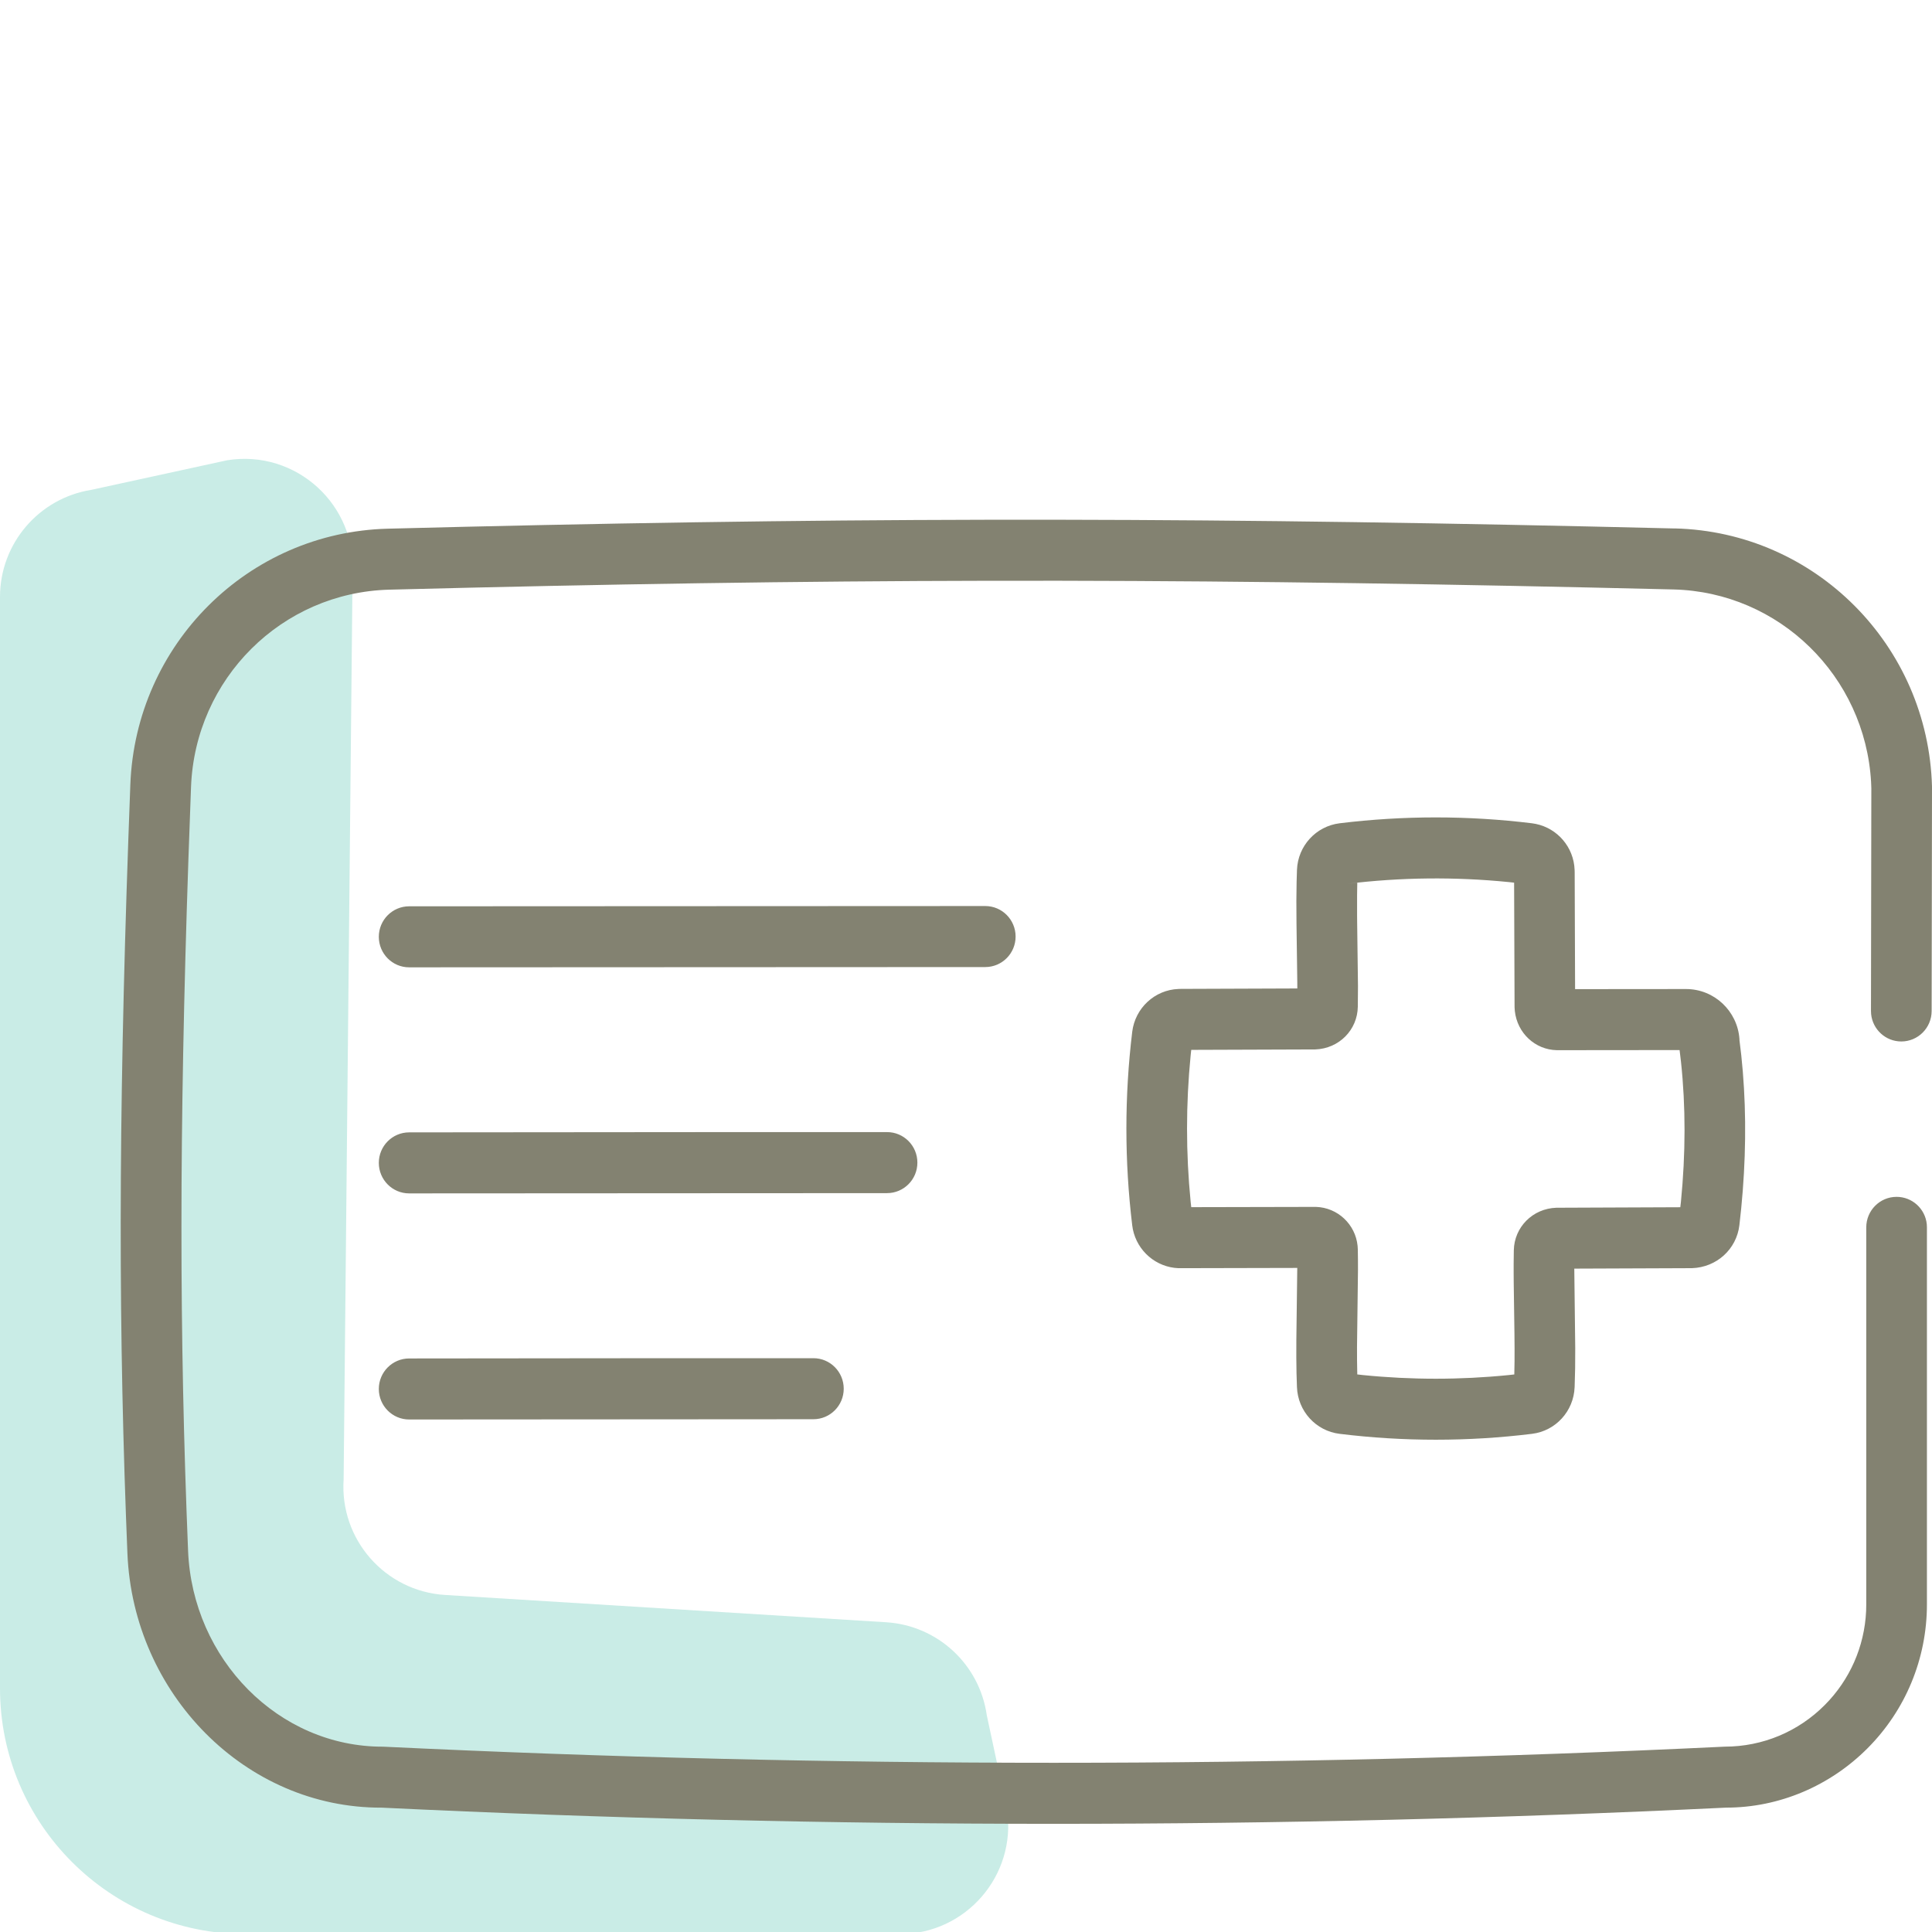 <svg height="80" viewBox="0 0 80 80" width="80" xmlns="http://www.w3.org/2000/svg"><g fill="none" fill-rule="evenodd"><path d="m9.408 19.058-5.628 1.226c-2.178.349-3.78 2.228-3.78 4.434v45.187c0 5.622 4.558 10.18 10.18 10.18h27.078c2.731 0 4.829-2.416 4.446-5.119l-.843-3.939c-.299-2.112-2.041-3.721-4.169-3.853l-18.26-1.13c-2.485-.153-4.37-2.299-4.203-4.783l.369-37.467c.195-2.88-2.34-5.193-5.19-4.736" fill="#c9ece6"/><path d="m69.352 21.881c5.809.142 10.488 4.84 10.648 10.691l-.001.032.001.005-.015 9.255c-.001.698-.565 1.262-1.258 1.261-.651-.001-1.185-.499-1.248-1.136l-.006-.129.015-9.219-.01-.253c-.248-4.388-3.799-7.873-8.186-7.98l-3.349-.078c-18.142-.404-31.863-.376-49.824.087-4.449.115-8.038 3.684-8.209 8.168l-.108 2.979c-.385 11.324-.38 19.712-.014 28.654.184 4.485 3.749 8.124 8.08 8.108 18.521.89 37.017.89 55.55-.001 1.577 0 3.052-.627 4.144-1.726 1.028-1.033 1.641-2.408 1.71-3.888l.006-.279v-15.61c0-.698.562-1.263 1.256-1.263.651 0 1.186.497 1.25 1.134l.006.129v15.61c0 2.263-.893 4.387-2.453 5.954-1.559 1.568-3.67 2.465-5.861 2.464-18.553.894-37.129.894-55.665.001-5.652.023-10.297-4.719-10.535-10.529l-.06-1.539c-.337-9.211-.287-18.042.181-30.294.221-5.815 4.881-10.447 10.655-10.597l3.228-.08c17.519-.412 31.322-.387 50.071.071zm-13.882 12.209c2.646-.324 5.321-.324 7.966 0l.161.027c.9.186 1.568.966 1.604 1.898l.003.096.017 4.847 4.594-.004c1.171 0 2.13.913 2.212 2.07l.001.052.074.617c.193 1.808.211 3.675.062 5.61l-.064.729-.076.703c-.118.986-.934 1.741-1.961 1.777l-4.875.019.039 3.295c.002.595-.005 1.09-.024 1.575l-.002.042c-.038.992-.786 1.81-1.765 1.929-2.646.325-5.321.325-7.966 0-.979-.119-1.729-.937-1.766-1.936l-.018-.573c-.009-.415-.011-.859-.007-1.382l.038-2.979-4.917.011c-.931-.036-1.706-.709-1.891-1.611l-.026-.162c-.322-2.664-.322-5.353-0-8.016.121-.984.932-1.735 1.912-1.773l.096-.003 4.828-.018-.001-.256-.033-2.438c-.008-.676-.007-1.222.005-1.725l.015-.492c.038-.991.785-1.807 1.765-1.929zm-21.789 22.15c.694 0 1.256.566 1.256 1.264-0.0.698-.563 1.263-1.257 1.263l-16.736.011c-.694.001-1.257-.564-1.258-1.262-.001-.698.561-1.264 1.255-1.265l10.856-.011zm28.784-19.716c-2.226-.222-4.47-.198-6.69.074l.427-.047-.008.514c-.002.256-.002.531 0.0.835l.003.314.034 2.619-.007.852c-.014.958-.772 1.735-1.763 1.77l-5.134.018-.025.23c-.199 2.015-.199 4.044-0 6.058l.025.225 5.161-.011c.905.026 1.638.725 1.727 1.613l.009.15c.005.282.008.543.007.849l-.04 3.196c-.001.188-0.0.366.001.535l.01.594.239.027c2.003.201 4.021.201 6.026-0l.237-.026.01-.554c.003-.339.001-.711-.004-1.141l-.03-2.09c-.002-.154-.003-.295-.003-.426l-0-.372.007-.556c.017-.957.777-1.733 1.764-1.764l5.13-.021.025-.217c.198-2.016.201-3.95.003-5.806l-.058-.485-5.083.005c-.898-.019-1.637-.705-1.739-1.62l-.011-.155-.019-5.162zm-25.734 10.354c.694 0 1.256.566 1.256 1.264-0.0.698-.563 1.263-1.257 1.263l-19.786.011c-.694.001-1.257-.564-1.258-1.262-.001-.698.561-1.264 1.255-1.265l12.945-.011zm4.067-9.361c.694 0 1.256.566 1.256 1.264-0.0.698-.563 1.263-1.257 1.263l-23.853.011c-.694.001-1.257-.564-1.258-1.262-.001-.698.561-1.264 1.255-1.265z" fill="#838271"/></g></svg>